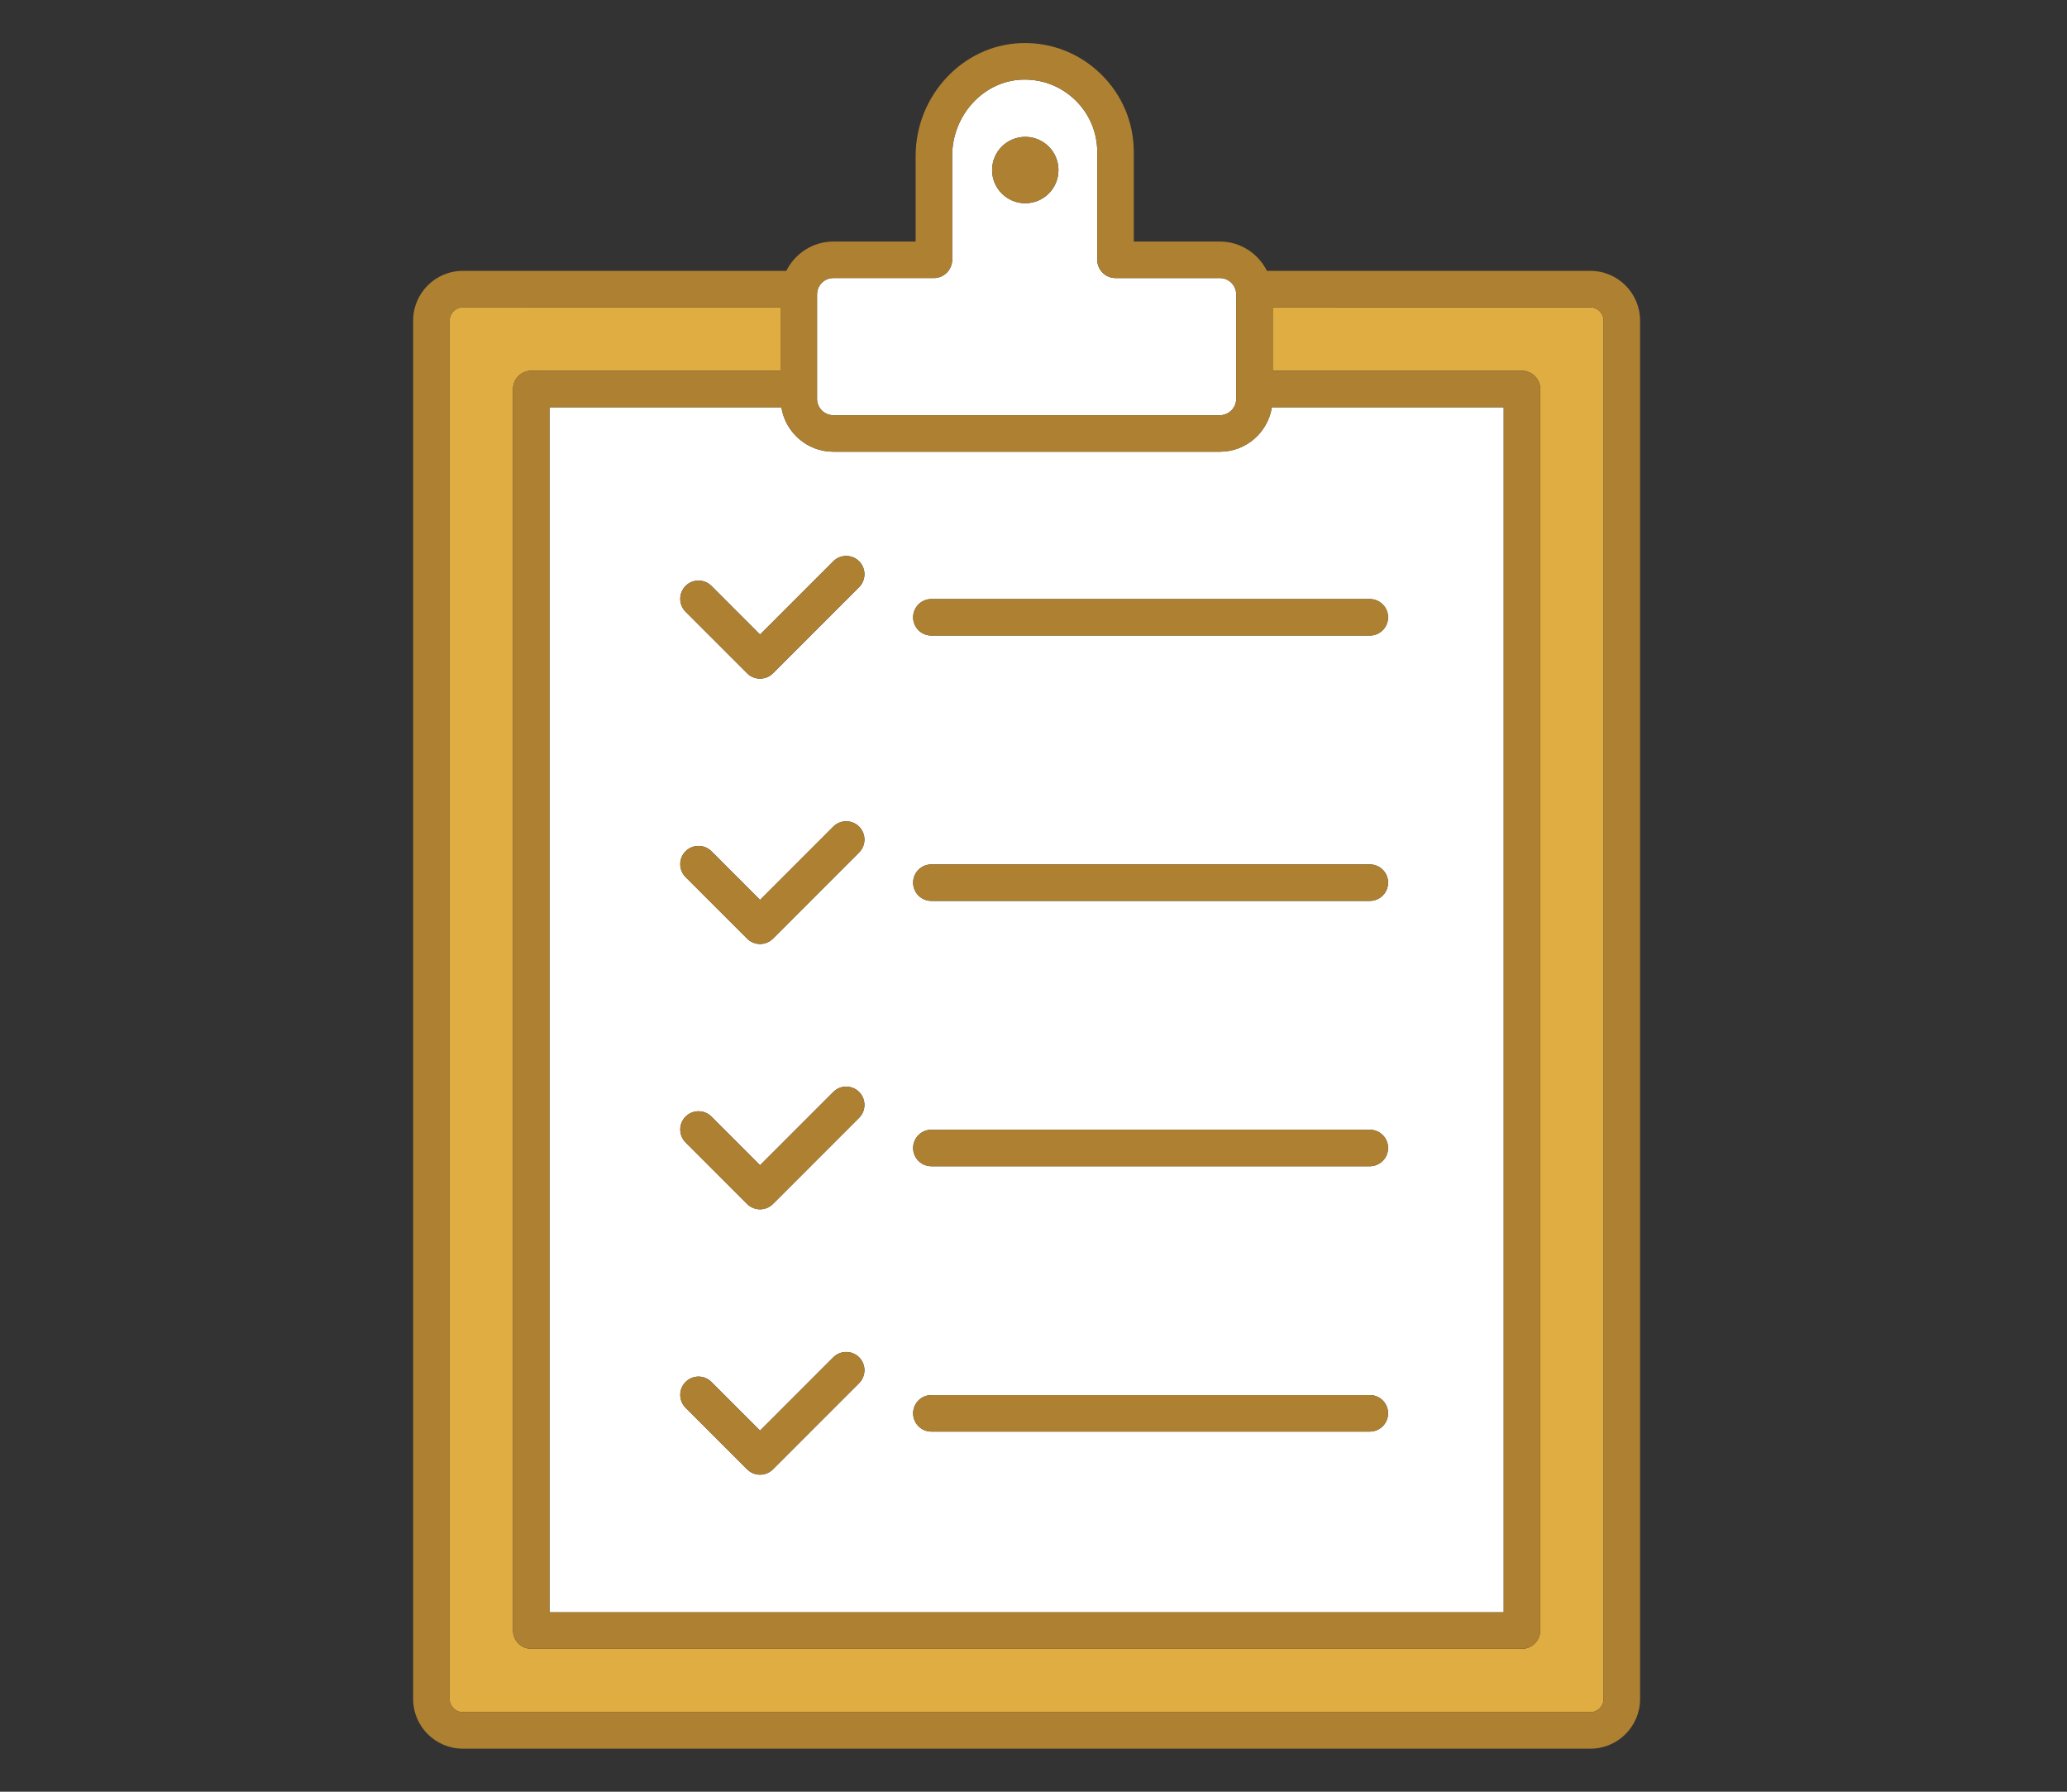 <?xml version="1.0" encoding="utf-8"?>
<!-- Generator: Adobe Illustrator 28.2.0, SVG Export Plug-In . SVG Version: 6.00 Build 0)  -->
<svg version="1.1" id="レイヤー_1" xmlns="http://www.w3.org/2000/svg" xmlns:xlink="http://www.w3.org/1999/xlink" x="0px"
	 y="0px" width="150px" height="130px" viewBox="0 0 150 130" enable-background="new 0 0 150 130" xml:space="preserve">
<rect x="0" y="0" width="150" height="130" fill="#333333" stroke="none"/>
<g>
	<path fill="#E0AD43" d="M110.446,26.9c0.732,0,1.325,0.593,1.325,1.325v90.079c0,0.732-0.593,1.325-1.325,1.325H38.554
		c-0.732,0-1.325-0.593-1.325-1.325V28.225c0-0.732,0.593-1.325,1.325-1.325h18.088v-4.598H33.589c-0.528,0-0.958,0.429-0.958,0.958
		v100.009c0,0.528,0.429,0.958,0.958,0.958h81.824c0.528,0,0.957-0.429,0.957-0.958V23.26c0-0.528-0.429-0.958-0.957-0.958H92.36
		V26.9H110.446z"/>
	<path fill="#FFFFFF" d="M88.525,32.775h-28.05c-1.905,0-3.478-1.401-3.772-3.225H39.879v87.429h69.242V29.55H92.298
		C92.004,31.374,90.431,32.775,88.525,32.775z M62.345,100.356l-6.252,6.252c-0.249,0.249-0.586,0.388-0.937,0.388
		c-0.351,0-0.689-0.139-0.937-0.388l-4.466-4.467c-0.517-0.517-0.517-1.357,0.001-1.874c0.517-0.517,1.357-0.518,1.874,0.001
		l3.528,3.529l5.315-5.316c0.517-0.517,1.357-0.517,1.875,0C62.862,99,62.862,99.838,62.345,100.356z M62.345,81.104l-6.252,6.252
		c-0.259,0.259-0.598,0.388-0.937,0.388c-0.339,0-0.679-0.129-0.937-0.388l-4.466-4.466c-0.517-0.518-0.517-1.356,0-1.875
		c0.517-0.517,1.357-0.517,1.875,0l3.528,3.529l5.315-5.316c0.517-0.517,1.357-0.517,1.875,0
		C62.862,79.748,62.862,80.586,62.345,81.104z M62.345,61.852l-6.252,6.252c-0.259,0.259-0.598,0.388-0.937,0.388
		c-0.339,0-0.679-0.129-0.937-0.388l-4.466-4.466c-0.517-0.518-0.517-1.356,0-1.875c0.517-0.517,1.357-0.517,1.875,0l3.528,3.529
		l5.315-5.316c0.517-0.517,1.357-0.517,1.875,0C62.862,60.496,62.862,61.334,62.345,61.852z M62.345,42.6l-6.252,6.252
		c-0.259,0.259-0.598,0.388-0.937,0.388c-0.339,0-0.679-0.129-0.937-0.388l-4.466-4.466c-0.517-0.518-0.517-1.356,0-1.875
		c0.517-0.517,1.357-0.517,1.875,0l3.528,3.529l5.315-5.316c0.517-0.517,1.357-0.517,1.875,0
		C62.862,41.244,62.862,42.082,62.345,42.6z M99.406,103.87H67.589c-0.732,0-1.325-0.593-1.325-1.325
		c0-0.732,0.593-1.325,1.325-1.325h31.818c0.732,0,1.325,0.593,1.325,1.325C100.731,103.277,100.138,103.87,99.406,103.87z
		 M99.406,84.618H67.589c-0.732,0-1.325-0.593-1.325-1.325c0-0.732,0.593-1.325,1.325-1.325h31.818c0.732,0,1.325,0.593,1.325,1.325
		C100.731,84.025,100.138,84.618,99.406,84.618z M99.406,65.366H67.589c-0.732,0-1.325-0.593-1.325-1.325
		c0-0.732,0.593-1.325,1.325-1.325h31.818c0.732,0,1.325,0.593,1.325,1.325C100.731,64.774,100.138,65.366,99.406,65.366z
		 M100.731,44.789c0,0.732-0.593,1.325-1.325,1.325H67.589c-0.732,0-1.325-0.593-1.325-1.325c0-0.732,0.593-1.325,1.325-1.325
		h31.818C100.138,43.464,100.731,44.057,100.731,44.789z"/>
	<path fill="#FFFFFF" d="M60.475,30.125h28.05c0.653,0,1.184-0.531,1.184-1.183v-0.716v-6.867c0-0.653-0.532-1.184-1.184-1.184
		h-7.573c-0.732,0-1.325-0.593-1.325-1.325v-7.81c0-1.436-0.568-2.778-1.599-3.779c-1.031-1-2.384-1.526-3.831-1.485
		c-2.813,0.085-5.101,2.57-5.101,5.539v7.534c0,0.732-0.593,1.325-1.325,1.325h-7.297c-0.653,0-1.183,0.531-1.183,1.184v6.867v0.716
		C59.291,29.594,59.822,30.125,60.475,30.125z M74.403,9.93c1.33,0,2.408,1.078,2.408,2.408c0,1.33-1.078,2.408-2.408,2.408
		c-1.33,0-2.408-1.078-2.408-2.408C71.994,11.008,73.073,9.93,74.403,9.93z"/>
	<g>
		<path fill="#AE8031" d="M74.403,14.747c1.33,0,2.408-1.078,2.408-2.408c0-1.33-1.078-2.408-2.408-2.408
			c-1.33,0-2.408,1.078-2.408,2.408C71.995,13.668,73.073,14.747,74.403,14.747z"/>
		<path fill="#AE8031" d="M67.589,46.114h31.818c0.732,0,1.325-0.593,1.325-1.325c0-0.732-0.593-1.325-1.325-1.325H67.589
			c-0.732,0-1.325,0.593-1.325,1.325C66.264,45.521,66.857,46.114,67.589,46.114z"/>
		<path fill="#AE8031" d="M54.218,48.853c0.259,0.259,0.598,0.388,0.937,0.388c0.339,0,0.679-0.129,0.937-0.388l6.252-6.252
			c0.517-0.518,0.517-1.357,0-1.875c-0.517-0.517-1.357-0.517-1.875,0l-5.315,5.316l-3.528-3.529c-0.517-0.517-1.357-0.517-1.875,0
			c-0.517,0.518-0.517,1.357,0,1.875L54.218,48.853z"/>
		<path fill="#AE8031" d="M67.589,65.366h31.818c0.732,0,1.325-0.593,1.325-1.325c0-0.732-0.593-1.325-1.325-1.325H67.589
			c-0.732,0-1.325,0.593-1.325,1.325C66.264,64.774,66.857,65.366,67.589,65.366z"/>
		<path fill="#AE8031" d="M54.218,68.105c0.259,0.259,0.598,0.388,0.937,0.388c0.339,0,0.679-0.129,0.937-0.388l6.252-6.252
			c0.517-0.518,0.517-1.357,0-1.875c-0.517-0.517-1.357-0.517-1.875,0l-5.315,5.316l-3.528-3.529c-0.517-0.517-1.357-0.517-1.875,0
			c-0.517,0.518-0.517,1.357,0,1.875L54.218,68.105z"/>
		<path fill="#AE8031" d="M67.589,84.618h31.818c0.732,0,1.325-0.593,1.325-1.325c0-0.732-0.593-1.325-1.325-1.325H67.589
			c-0.732,0-1.325,0.593-1.325,1.325C66.264,84.025,66.857,84.618,67.589,84.618z"/>
		<path fill="#AE8031" d="M54.218,87.357c0.259,0.259,0.598,0.388,0.937,0.388c0.339,0,0.679-0.129,0.937-0.388l6.252-6.252
			c0.517-0.518,0.517-1.357,0-1.875c-0.517-0.517-1.357-0.517-1.875,0l-5.315,5.316l-3.528-3.529c-0.517-0.517-1.357-0.517-1.875,0
			c-0.517,0.518-0.517,1.357,0,1.875L54.218,87.357z"/>
		<path fill="#AE8031" d="M67.589,103.87h31.818c0.732,0,1.325-0.593,1.325-1.325c0-0.732-0.593-1.325-1.325-1.325H67.589
			c-0.732,0-1.325,0.593-1.325,1.325C66.264,103.277,66.857,103.87,67.589,103.87z"/>
		<path fill="#AE8031" d="M60.47,98.482l-5.315,5.316l-3.528-3.529c-0.517-0.519-1.357-0.518-1.874-0.001
			c-0.518,0.517-0.518,1.357-0.001,1.874l4.466,4.467c0.249,0.249,0.586,0.388,0.937,0.388c0.351,0,0.689-0.139,0.937-0.388
			l6.252-6.252c0.517-0.518,0.517-1.357,0-1.875C61.828,97.964,60.988,97.964,60.47,98.482z"/>
		<path fill="#AE8031" d="M115.412,19.652H91.941c-0.631-1.255-1.917-2.127-3.415-2.127h-6.248v-6.485
			c0-2.159-0.853-4.176-2.403-5.681c-1.549-1.503-3.6-2.306-5.756-2.231c-4.23,0.127-7.672,3.8-7.672,8.188v6.209h-5.972
			c-1.498,0-2.784,0.872-3.415,2.127H33.589c-1.99,0-3.608,1.618-3.608,3.608v100.009c0,1.99,1.618,3.608,3.608,3.608h81.824
			c1.989,0,3.607-1.618,3.607-3.608V23.26C119.019,21.27,117.401,19.652,115.412,19.652z M56.703,29.55
			c0.294,1.824,1.867,3.225,3.772,3.225h28.05c1.906,0,3.479-1.401,3.773-3.225h16.823v87.429H39.879V29.55H56.703z M60.475,20.175
			h7.297c0.732,0,1.325-0.593,1.325-1.325v-7.534c0-2.969,2.288-5.454,5.101-5.539c1.447-0.041,2.8,0.484,3.831,1.485
			c1.031,1,1.599,2.343,1.599,3.779v7.81c0,0.732,0.593,1.325,1.325,1.325h7.573c0.653,0,1.184,0.531,1.184,1.184v6.867v0.716
			c0,0.653-0.532,1.183-1.184,1.183h-28.05c-0.653,0-1.183-0.531-1.183-1.183v-0.716v-6.867
			C59.291,20.706,59.822,20.175,60.475,20.175z M116.369,123.269c0,0.528-0.429,0.958-0.957,0.958H33.589
			c-0.528,0-0.958-0.429-0.958-0.958V23.26c0-0.528,0.429-0.958,0.958-0.958h23.053V26.9H38.554c-0.732,0-1.325,0.593-1.325,1.325
			v90.079c0,0.732,0.593,1.325,1.325,1.325h71.892c0.732,0,1.325-0.593,1.325-1.325V28.225c0-0.732-0.593-1.325-1.325-1.325H92.36
			v-4.598h23.053c0.528,0,0.957,0.429,0.957,0.958V123.269z"/>
	</g>
</g>
</svg>
